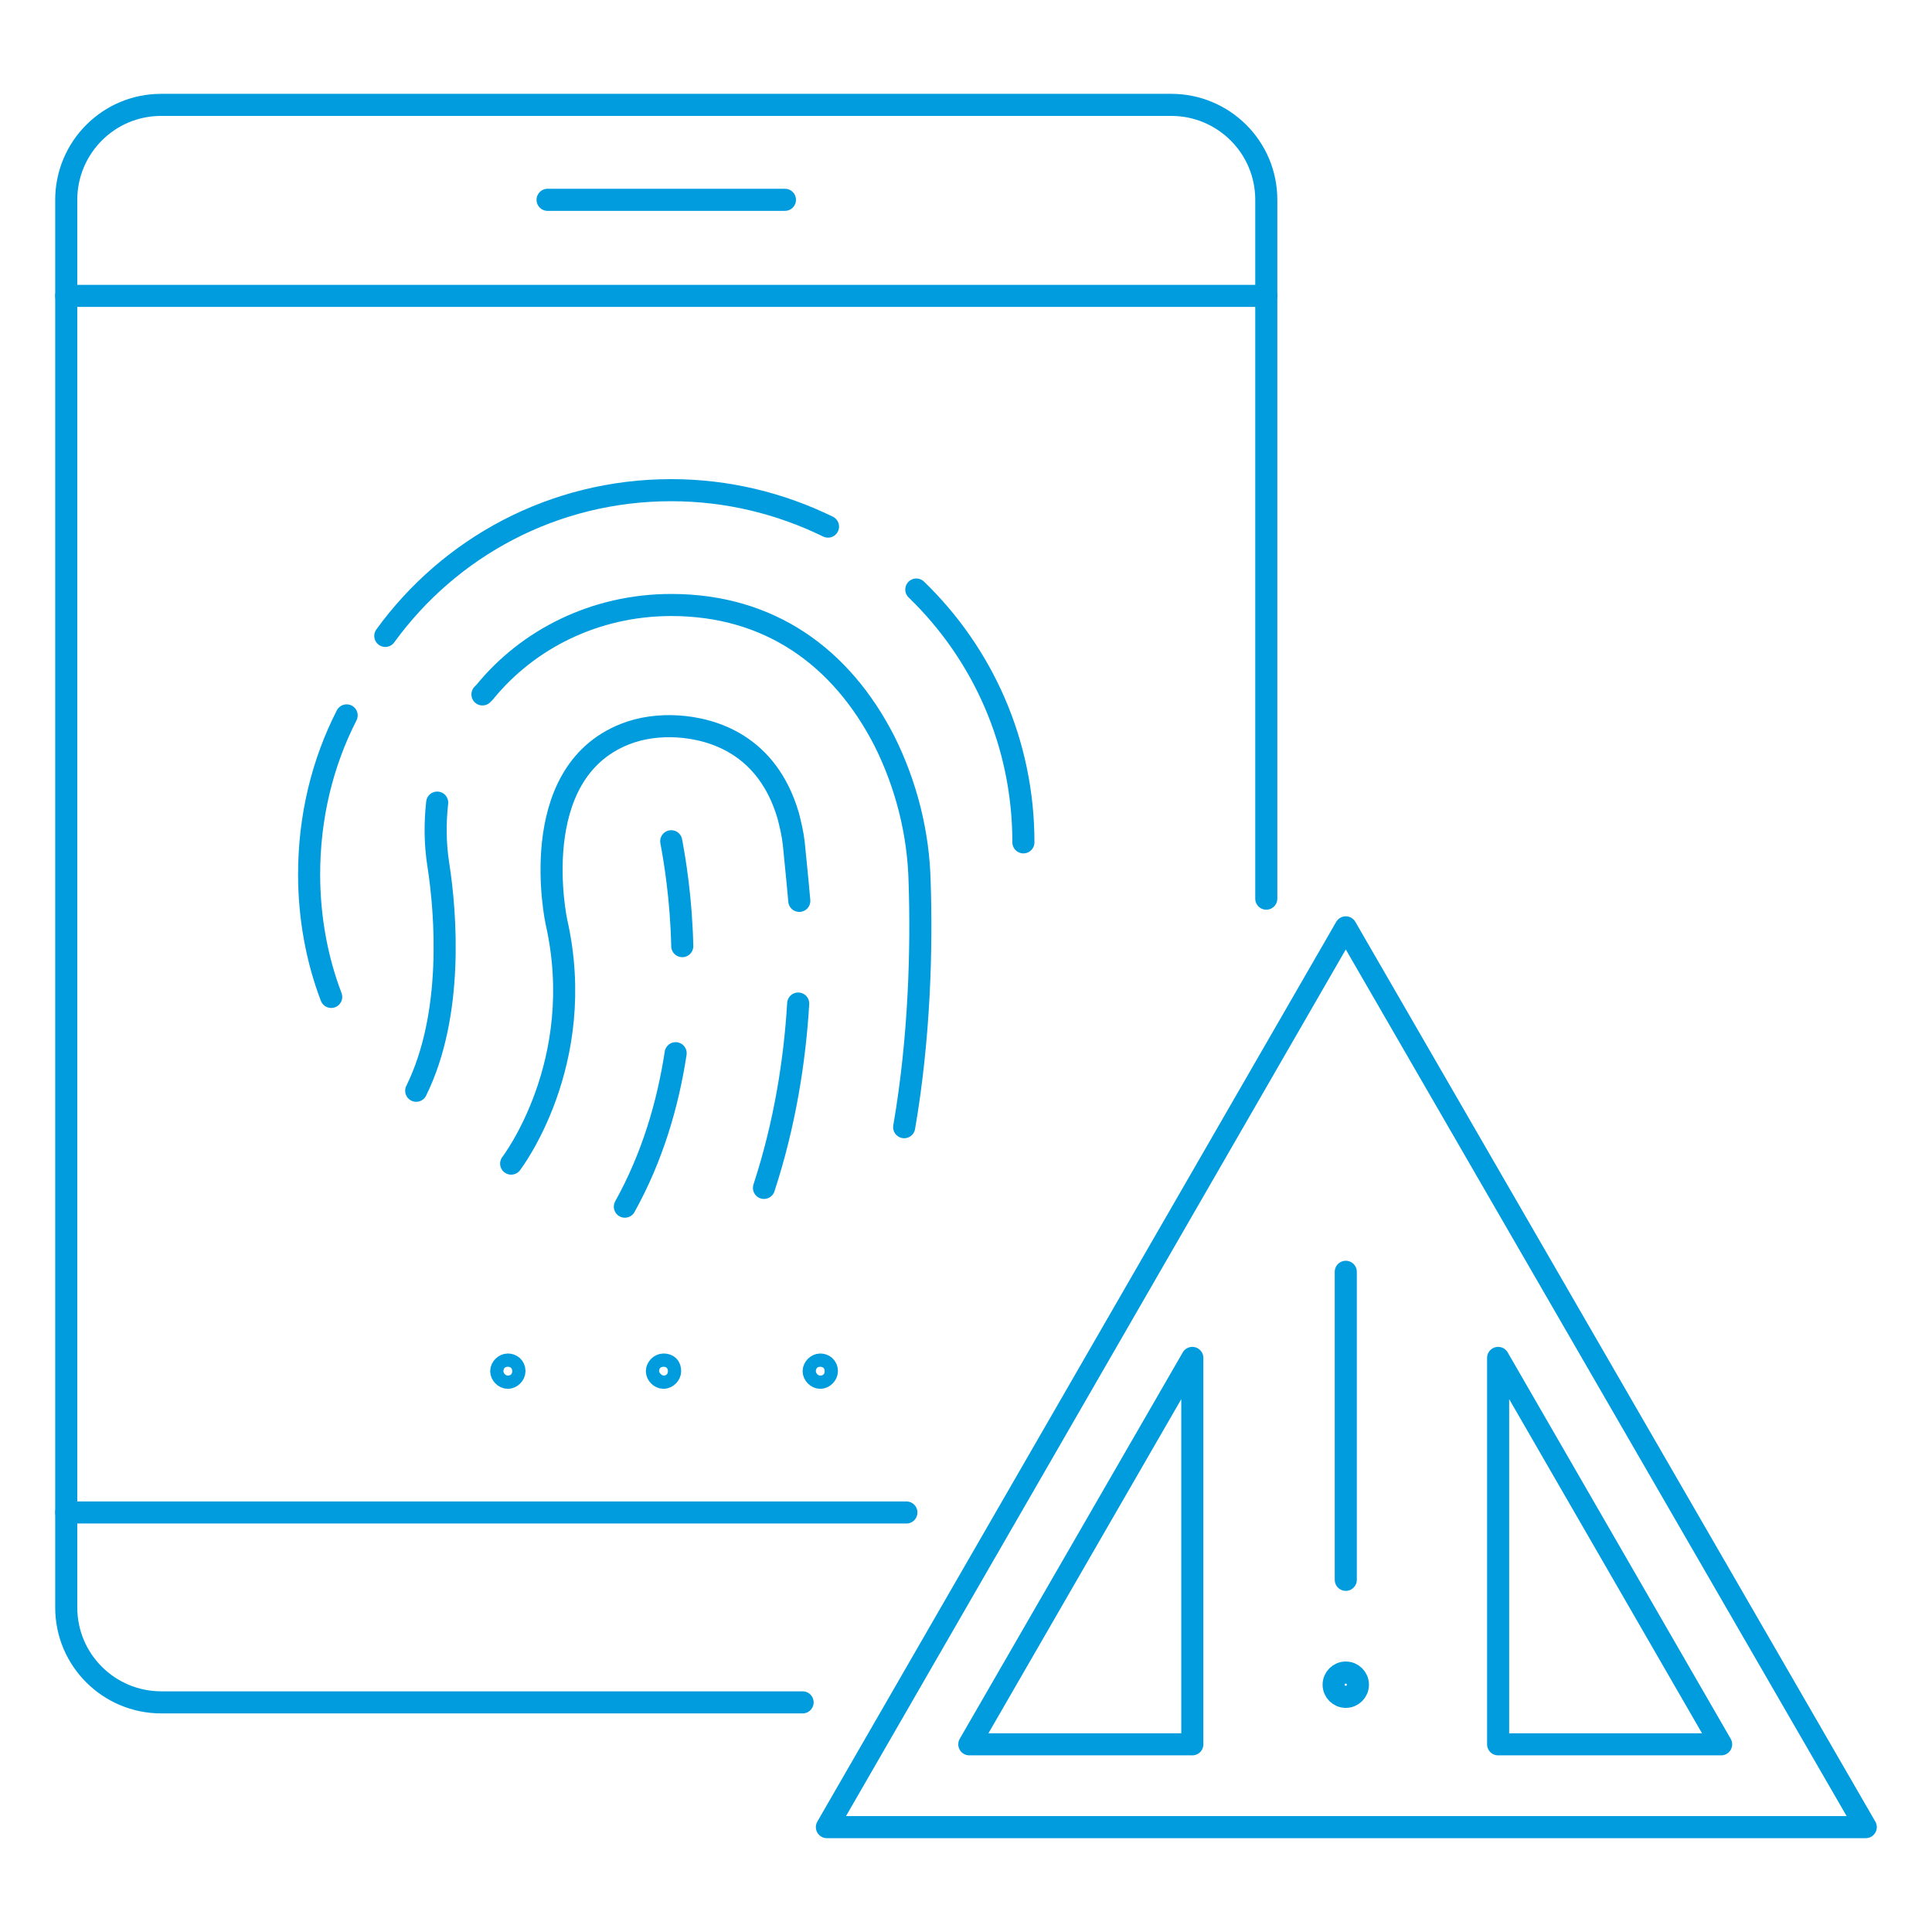 <?xml version="1.0" encoding="utf-8"?>
<!-- Generator: Adobe Illustrator 28.0.0, SVG Export Plug-In . SVG Version: 6.00 Build 0)  -->
<svg version="1.1" id="Layer_1" xmlns="http://www.w3.org/2000/svg" xmlns:xlink="http://www.w3.org/1999/xlink" x="0px" y="0px"
	 viewBox="0 0 175 175" style="enable-background:new 0 0 175 175;" xml:space="preserve">
<style type="text/css">
	.st0{fill:none;stroke:#009CDE;stroke-width:2;stroke-linecap:round;stroke-linejoin:round;stroke-miterlimit:10;}
</style>
<g id="XMLID_1877_">
	<polygon id="XMLID_1899_" class="st0" points="74.9,165.5 121.9,84 169,165.5 	"/>
	<line id="XMLID_1898_" class="st0" x1="121.9" y1="115.2" x2="121.9" y2="143.1"/>
	<circle id="XMLID_1897_" class="st0" cx="121.9" cy="152.6" r="1.1"/>
	<g id="XMLID_1887_">
		<path id="XMLID_1896_" class="st0" d="M83,53.4c6,5.8,9.7,13.9,9.7,22.9"/>
		<path id="XMLID_1895_" class="st0" d="M34.9,57.6c5.8-8,15.2-13.2,25.9-13.2c5.1,0,9.9,1.2,14.2,3.3"/>
		<path id="XMLID_1894_" class="st0" d="M30,90.3c-1.3-3.4-2-7.2-2-11.1c0-5.2,1.2-10.1,3.4-14.4"/>
		<path id="XMLID_1893_" class="st0" d="M43.7,62.9c0.1-0.1,0.1-0.1,0.2-0.2c3.9-4.8,10-7.9,16.9-7.9c8.9,0,15.4,4.7,19.3,12.3
			c2,4,3.1,8.4,3.2,12.8c0.2,6,0,14.1-1.4,22.2"/>
		<path id="XMLID_1892_" class="st0" d="M37.7,98.8c3.4-6.9,2.7-16,2-20.5c-0.3-1.9-0.3-3.8-0.1-5.6"/>
		<path id="XMLID_1891_" class="st0" d="M72.3,90.9c-0.3,5.1-1.2,10.9-3.1,16.7"/>
		<path id="XMLID_1890_" class="st0" d="M46.3,105.4c0,0,7-9.1,4.1-21.9c0,0-2.9-13.4,6.2-17c1.5-0.6,3.2-0.8,4.8-0.7
			c3.1,0.2,8.1,1.6,10,8.1c0.2,0.8,0.4,1.6,0.5,2.5c0.1,1.1,0.3,2.9,0.5,5.2"/>
		<path id="XMLID_1889_" class="st0" d="M61.2,95.4c-0.7,4.6-2.1,9.4-4.6,13.9"/>
		<path id="XMLID_1888_" class="st0" d="M60.8,76.2c0.3,1.6,0.9,5.1,1,9.5"/>
	</g>
	<line id="XMLID_1050_" class="st0" x1="49.6" y1="18.1" x2="71.1" y2="18.1"/>
	<path id="XMLID_1049_" class="st0" d="M72.7,154.2H14.6c-4.7,0-8.6-3.8-8.6-8.6V18.1c0-4.7,3.8-8.6,8.6-8.6h91.5
		c4.7,0,8.6,3.8,8.6,8.6v63.3"/>
	<line id="XMLID_1046_" class="st0" x1="6" y1="26.8" x2="114.7" y2="26.8"/>
	<line id="XMLID_1045_" class="st0" x1="82.1" y1="137" x2="6" y2="137"/>
	<path id="XMLID_1882_" class="st0" d="M46.6,124.2c0,0.3-0.3,0.6-0.6,0.6c-0.3,0-0.6-0.3-0.6-0.6c0-0.3,0.3-0.6,0.6-0.6
		C46.3,123.6,46.6,123.8,46.6,124.2z"/>
	<path id="XMLID_1881_" class="st0" d="M60.7,124.2c0,0.3-0.3,0.6-0.6,0.6c-0.3,0-0.6-0.3-0.6-0.6c0-0.3,0.3-0.6,0.6-0.6
		C60.5,123.6,60.7,123.8,60.7,124.2z"/>
	<path id="XMLID_1880_" class="st0" d="M74.9,124.2c0,0.3-0.3,0.6-0.6,0.6c-0.3,0-0.6-0.3-0.6-0.6c0-0.3,0.3-0.6,0.6-0.6
		C74.6,123.6,74.9,123.8,74.9,124.2z"/>
	<polygon id="XMLID_1879_" class="st0" points="135.7,123 135.7,158 155.9,158 	"/>
	<polygon id="XMLID_1878_" class="st0" points="108,123 108,158 87.8,158 	"/>
</g>
</svg>
